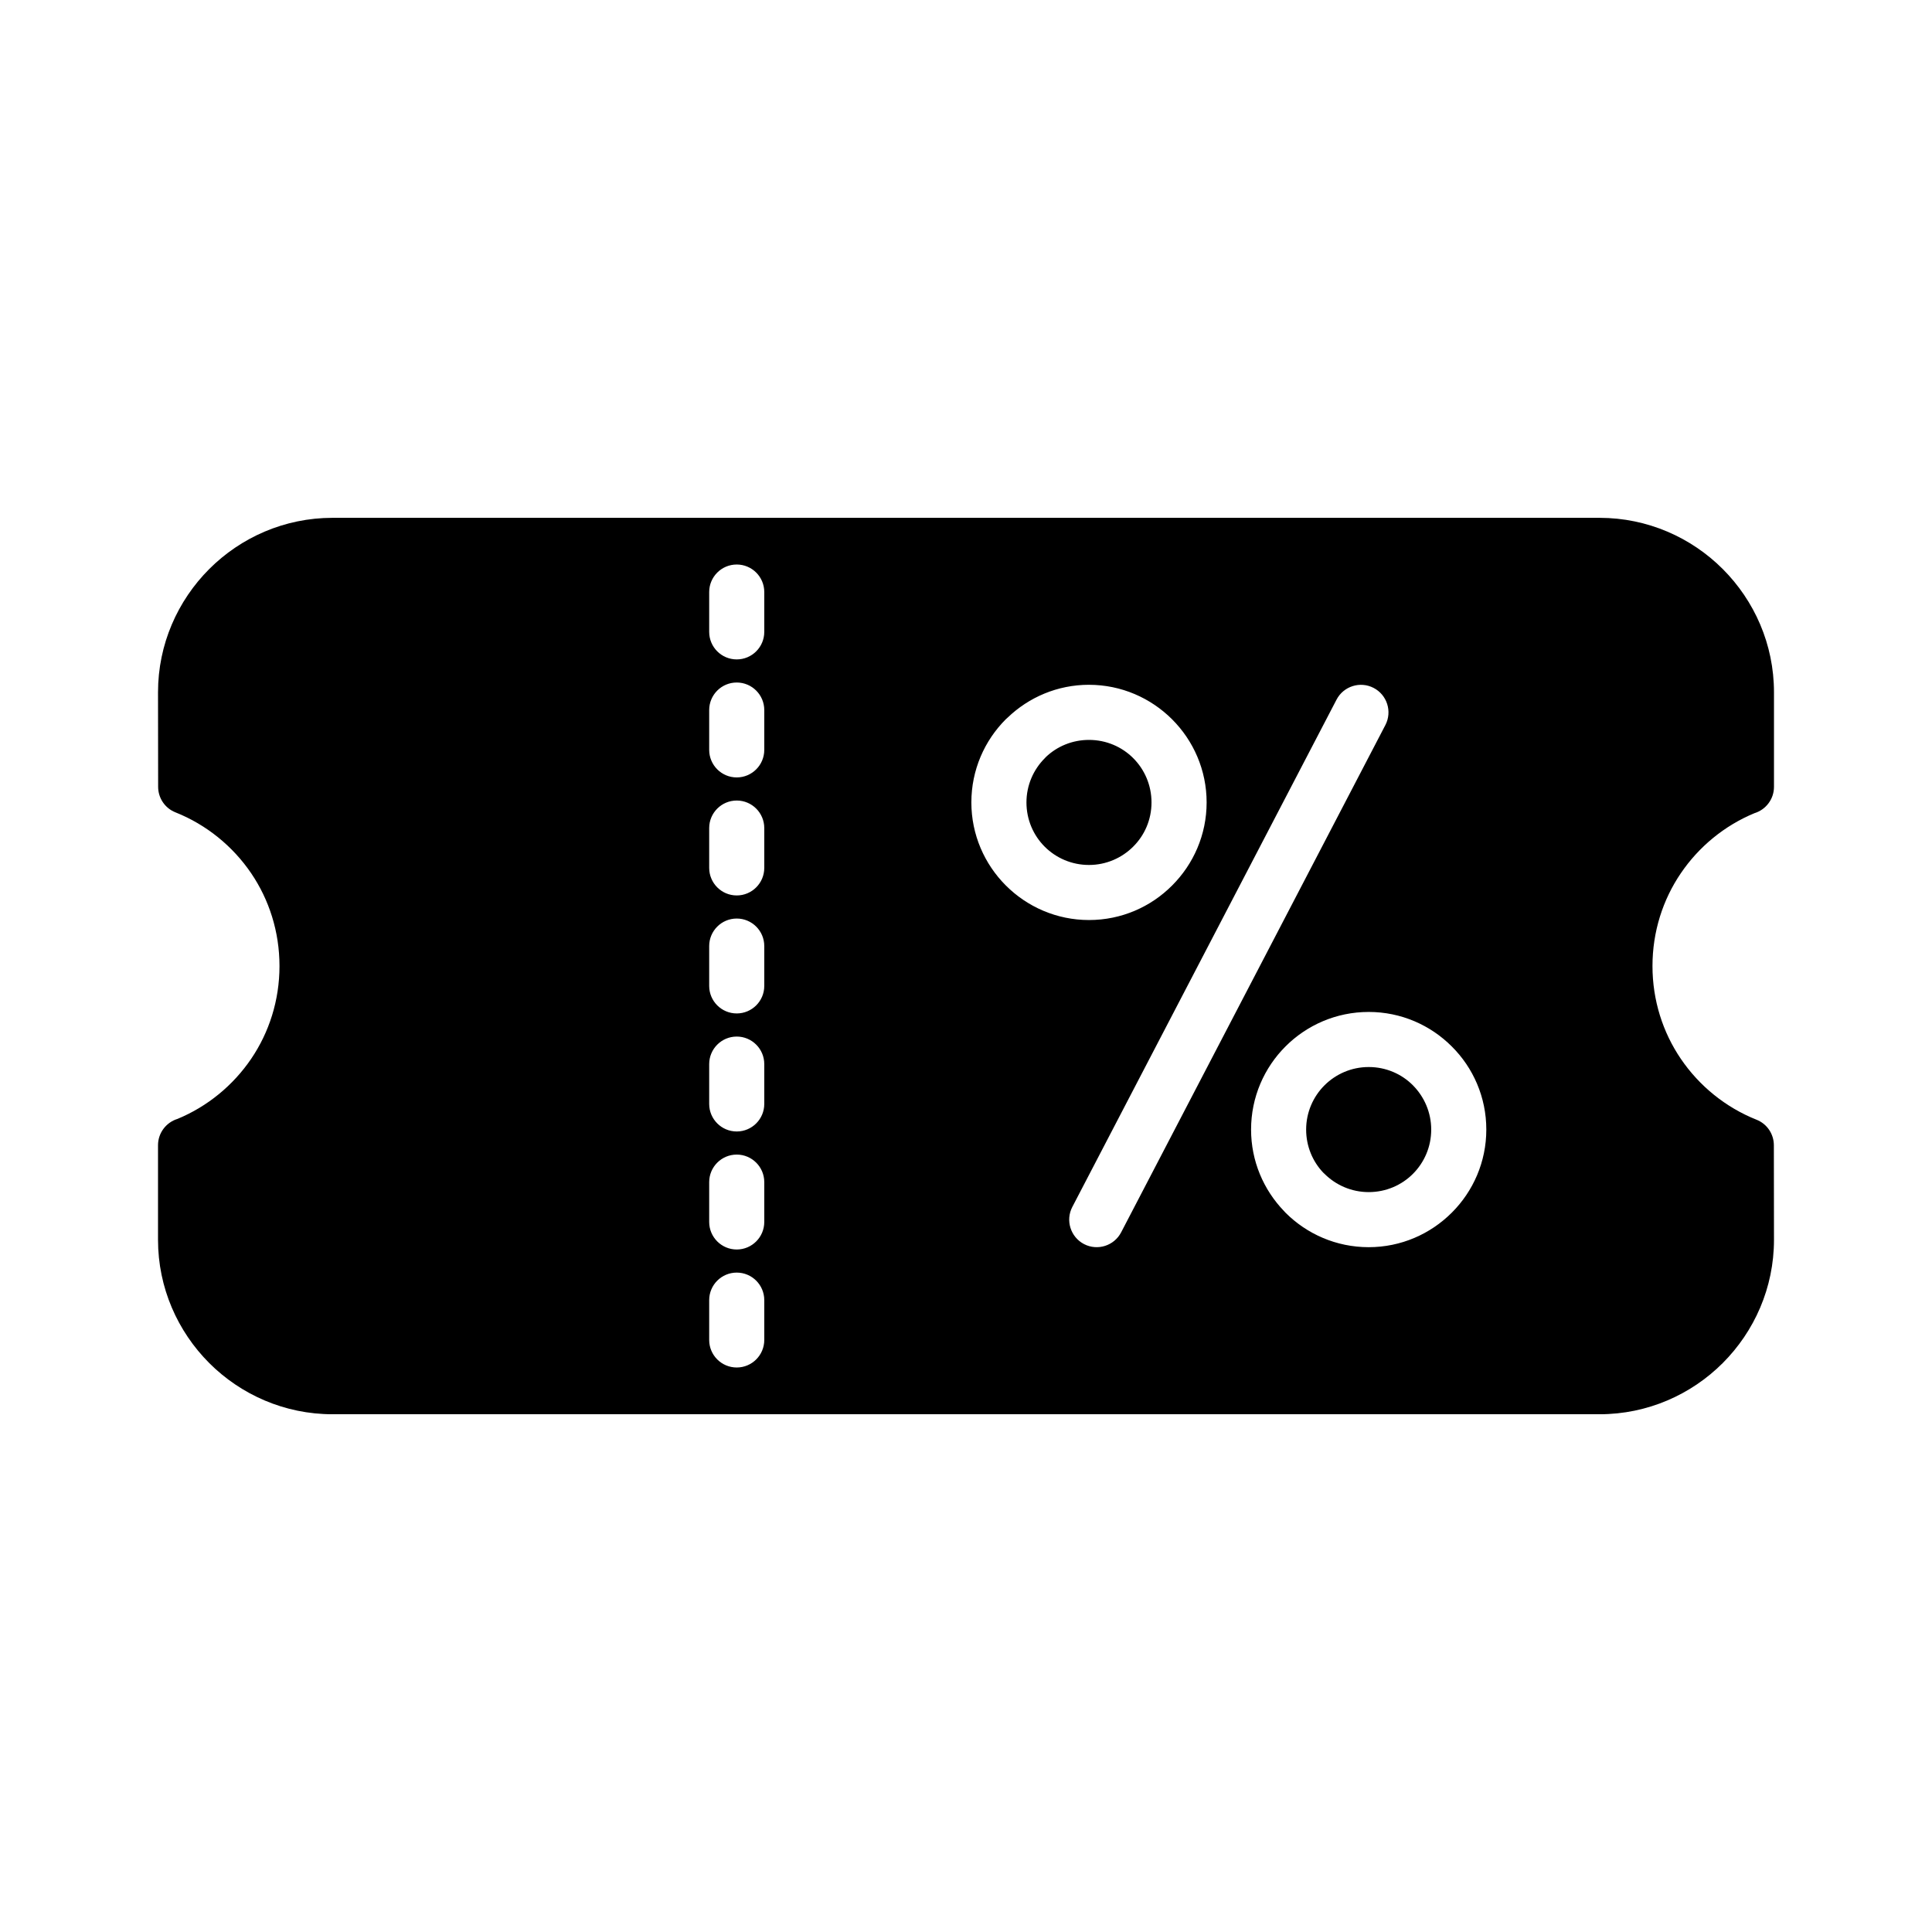 <?xml version="1.0" encoding="UTF-8"?>
<!-- Uploaded to: ICON Repo, www.iconrepo.com, Generator: ICON Repo Mixer Tools -->
<svg fill="#000000" width="800px" height="800px" version="1.1" viewBox="144 144 512 512" xmlns="http://www.w3.org/2000/svg">
 <path d="m232.11 281.23h335.78c12.715 0 24.297 5.207 32.656 13.566 8.371 8.379 13.578 19.941 13.578 32.664v25.059c0 3.285-2.184 6.074-5.176 6.981-7.961 3.301-14.75 8.895-19.531 15.949-4.731 6.969-7.492 15.43-7.492 24.559s2.762 17.59 7.492 24.559c4.887 7.211 11.891 12.906 20.082 16.168 2.852 1.129 4.594 3.867 4.594 6.762l0.031 25.062c0 12.723-5.207 24.285-13.578 32.664-8.359 8.359-19.941 13.566-32.656 13.566h-335.78c-12.715 0-24.297-5.207-32.656-13.566-8.371-8.379-13.578-19.941-13.578-32.664v-25.062c0-3.285 2.184-6.074 5.176-6.981 7.961-3.301 14.746-8.895 19.531-15.949 4.719-6.961 7.484-15.426 7.484-24.559 0-9.133-2.766-17.598-7.484-24.559-4.891-7.211-11.891-12.906-20.082-16.168-2.852-1.129-4.594-3.867-4.594-6.762l-0.031-25.059c0-12.723 5.207-24.285 13.578-32.664 8.359-8.359 19.941-13.566 32.656-13.566zm99.832 19.668c0-4.027 3.266-7.297 7.301-7.297 4.027 0 7.297 3.266 7.297 7.297v10.555c0 4.027-3.266 7.297-7.297 7.297-4.035 0-7.301-3.266-7.301-7.297zm166.25 28.52c1.855-3.57 6.266-4.969 9.836-3.113s4.969 6.266 3.113 9.836l-70.027 134.44c-1.855 3.57-6.266 4.969-9.836 3.113-3.562-1.855-4.961-6.266-3.106-9.836zm-166.25 159.13c0-4.027 3.266-7.297 7.301-7.297 4.027 0 7.297 3.266 7.297 7.297v10.555c0 4.027-3.266 7.297-7.297 7.297-4.035 0-7.301-3.266-7.301-7.297zm0-31.27c0-4.027 3.266-7.301 7.301-7.301 4.027 0 7.297 3.273 7.297 7.301v10.551c0 4.027-3.266 7.301-7.297 7.301-4.035 0-7.301-3.273-7.301-7.301zm0-31.277c0-4.027 3.266-7.301 7.301-7.301 4.027 0 7.297 3.273 7.297 7.301v10.551c0 4.027-3.266 7.301-7.297 7.301-4.035 0-7.301-3.273-7.301-7.301zm0-31.281c0-4.027 3.266-7.297 7.301-7.297 4.027 0 7.297 3.266 7.297 7.297v10.555c0 4.027-3.266 7.297-7.297 7.297-4.035 0-7.301-3.266-7.301-7.297zm0-31.27c0-4.027 3.266-7.301 7.301-7.301 4.027 0 7.297 3.273 7.297 7.301v10.551c0 4.027-3.266 7.301-7.297 7.301-4.035 0-7.301-3.273-7.301-7.301zm0-31.277c0-4.027 3.266-7.301 7.301-7.301 4.027 0 7.297 3.273 7.297 7.301v10.551c0 4.027-3.266 7.301-7.297 7.301-4.035 0-7.301-3.273-7.301-7.301zm100.65-6.695c8.57 0 16.363 3.5 22.012 9.133l0.043 0.047c5.629 5.637 9.121 13.43 9.121 21.992 0 8.582-3.504 16.383-9.152 22.023-5.625 5.652-13.418 9.145-22.023 9.145-8.57 0-16.363-3.492-22.012-9.133l-0.043-0.043c-5.629-5.641-9.117-13.438-9.117-21.992 0-8.605 3.492-16.398 9.129-22.039l0.465-0.418c5.598-5.391 13.215-8.719 21.578-8.719zm11.73 19.441c-2.981-2.988-7.141-4.836-11.73-4.836-4.434 0-8.457 1.719-11.406 4.523l-0.309 0.332c-2.992 2.992-4.856 7.141-4.856 11.715 0 4.594 1.852 8.742 4.824 11.715 3 3.004 7.152 4.856 11.746 4.856 4.57 0 8.723-1.863 11.715-4.856 3.004-2.977 4.856-7.121 4.856-11.715 0-4.586-1.852-8.746-4.844-11.734zm62.398 67.258c8.586 0 16.383 3.5 22.016 9.145 5.66 5.625 9.152 13.426 9.152 22.027 0 8.574-3.492 16.363-9.133 22.004l-0.047 0.043c-5.637 5.629-13.418 9.121-21.988 9.121-8.605 0-16.406-3.5-22.039-9.133l-0.422-0.457c-5.391-5.606-8.711-13.215-8.711-21.578 0-8.605 3.492-16.406 9.133-22.039 5.637-5.641 13.438-9.133 22.039-9.133zm11.711 19.434c-2.969-2.988-7.117-4.836-11.711-4.836-4.574 0-8.723 1.863-11.723 4.856-2.992 2.992-4.856 7.148-4.856 11.723 0 4.426 1.727 8.457 4.523 11.402l0.332 0.309c3 2.992 7.148 4.856 11.723 4.856 4.594 0 8.742-1.852 11.711-4.824 3.004-3 4.856-7.152 4.856-11.742 0-4.574-1.863-8.73-4.856-11.742z" fill-rule="evenodd"/>
</svg>